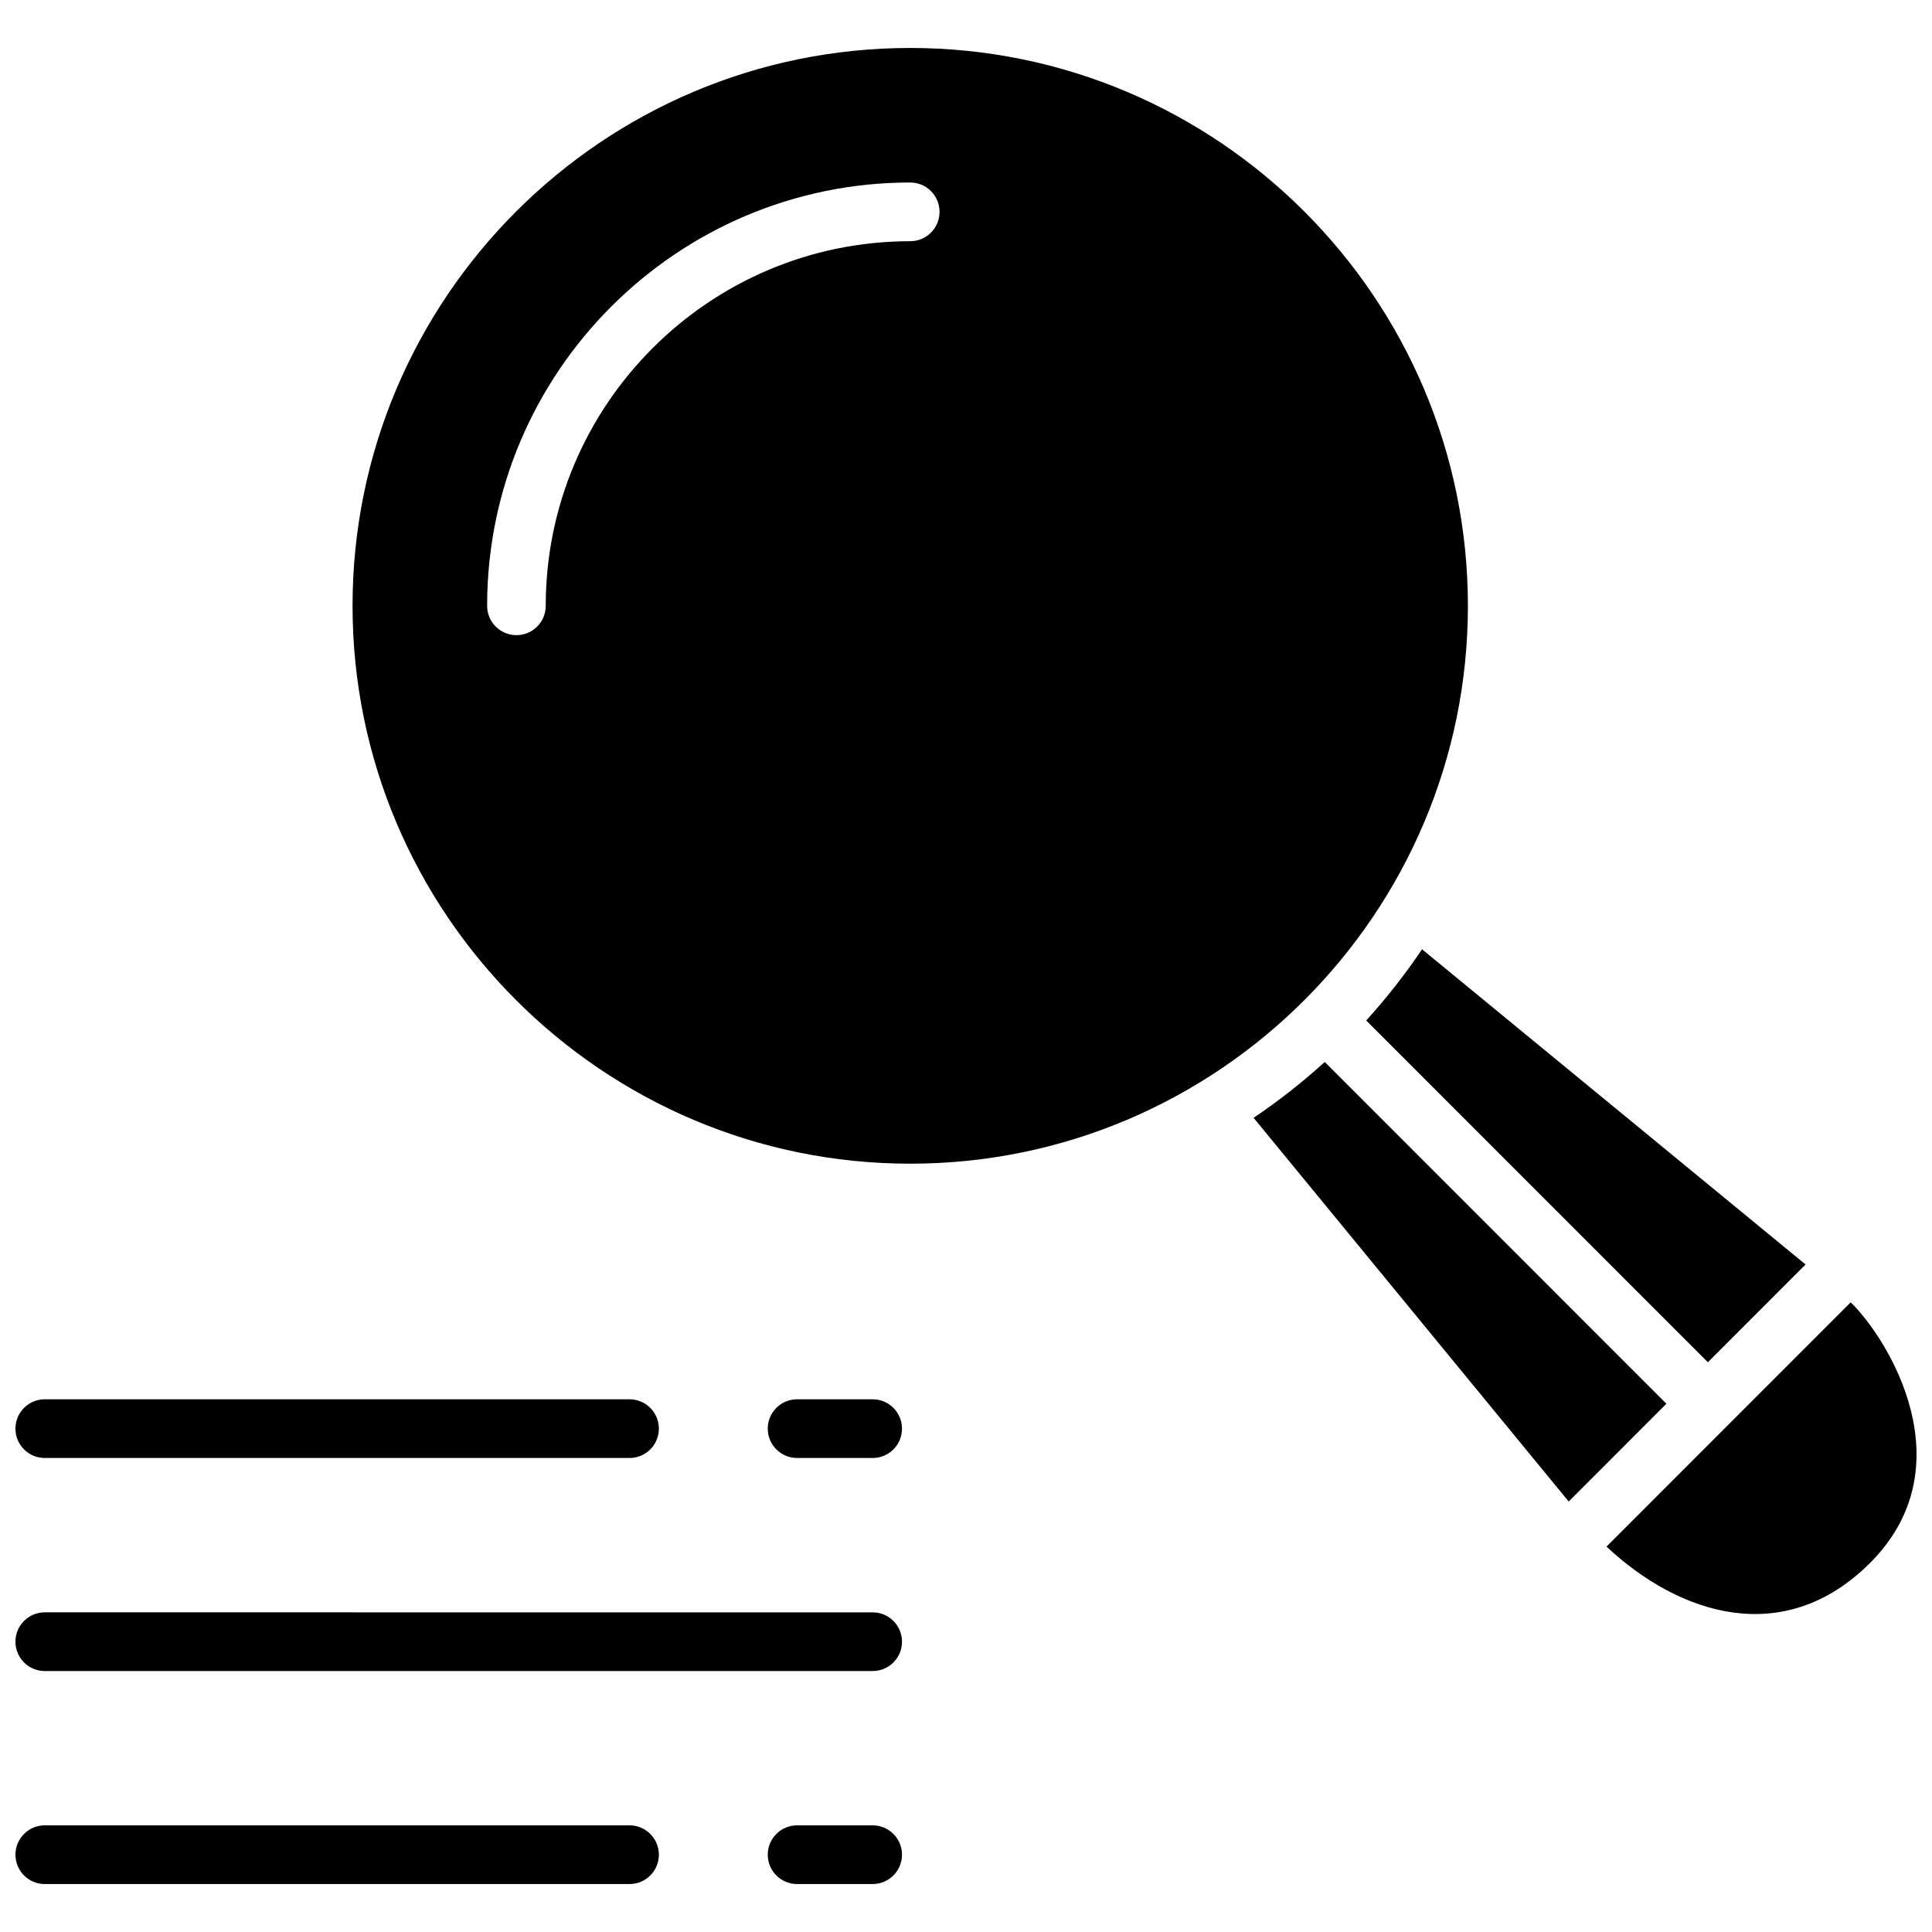 <?xml version="1.0" encoding="UTF-8"?>
<!-- Uploaded to: SVG Repo, www.svgrepo.com, Generator: SVG Repo Mixer Tools -->
<svg width="800px" height="800px" version="1.1" viewBox="144 144 512 512" xmlns="http://www.w3.org/2000/svg">
 <defs>
  <clipPath id="d">
   <path d="m569 489h82.902v83h-82.902z"/>
  </clipPath>
  <clipPath id="c">
   <path d="m148.09 627h170.91v17h-170.91z"/>
  </clipPath>
  <clipPath id="b">
   <path d="m148.09 571h235.91v16h-235.91z"/>
  </clipPath>
  <clipPath id="a">
   <path d="m148.09 514h170.91v17h-170.91z"/>
  </clipPath>
 </defs>
 <path d="m596.6 505.01 25.895-25.906-101.64-83.535c-4.465 6.644-9.418 12.949-14.797 18.863z"/>
 <path d="m495.07 425.43c-5.91 5.379-12.215 10.336-18.855 14.805l83.504 101.68 25.898-25.906z"/>
 <g clip-path="url(#d)">
  <path d="m634.45 489.13-64.711 64.734c19.496 18.25 47.016 26.828 69.57 4.613 26.051-25.656 5.195-59.578-4.859-69.348z"/>
 </g>
 <path d="m385.22 156.71c-81.488 0-147.79 66.32-147.79 147.84s66.297 147.84 147.79 147.84c81.492 0 147.79-66.32 147.79-147.84-0.004-81.516-66.301-147.84-147.79-147.84zm0 51.215c-53.262 0-96.594 43.344-96.594 96.621 0 4.297-3.477 7.777-7.766 7.777s-7.766-3.481-7.766-7.777c0-61.852 50.301-112.18 112.13-112.18 4.289 0 7.766 3.481 7.766 7.777s-3.477 7.777-7.769 7.777z"/>
 <path d="m375.27 643.29h-20.039c-4.289 0-7.766-3.481-7.766-7.777s3.477-7.777 7.766-7.777h20.039c4.289 0 7.766 3.481 7.766 7.777 0.004 4.293-3.473 7.777-7.766 7.777z"/>
 <g clip-path="url(#c)">
  <path d="m310.85 643.29h-154.99c-4.289 0-7.766-3.484-7.766-7.777 0-4.297 3.477-7.777 7.766-7.777h154.98c4.289 0 7.766 3.481 7.766 7.777 0.004 4.293-3.473 7.777-7.762 7.777z"/>
 </g>
 <g clip-path="url(#b)">
  <path d="m375.27 586.84h-219.41c-4.289 0-7.766-3.481-7.766-7.777s3.477-7.777 7.766-7.777l219.41 0.004c4.289 0 7.766 3.481 7.766 7.777 0.004 4.293-3.473 7.773-7.766 7.773z"/>
 </g>
 <path d="m375.27 530.38h-20.039c-4.289 0-7.766-3.481-7.766-7.777s3.477-7.777 7.766-7.777h20.039c4.289 0 7.766 3.481 7.766 7.777 0.004 4.297-3.473 7.777-7.766 7.777z"/>
 <g clip-path="url(#a)">
  <path d="m310.85 530.38h-154.99c-4.289 0-7.766-3.481-7.766-7.777s3.477-7.777 7.766-7.777h154.98c4.289 0 7.766 3.481 7.766 7.777 0.004 4.297-3.473 7.777-7.762 7.777z"/>
 </g>
</svg>